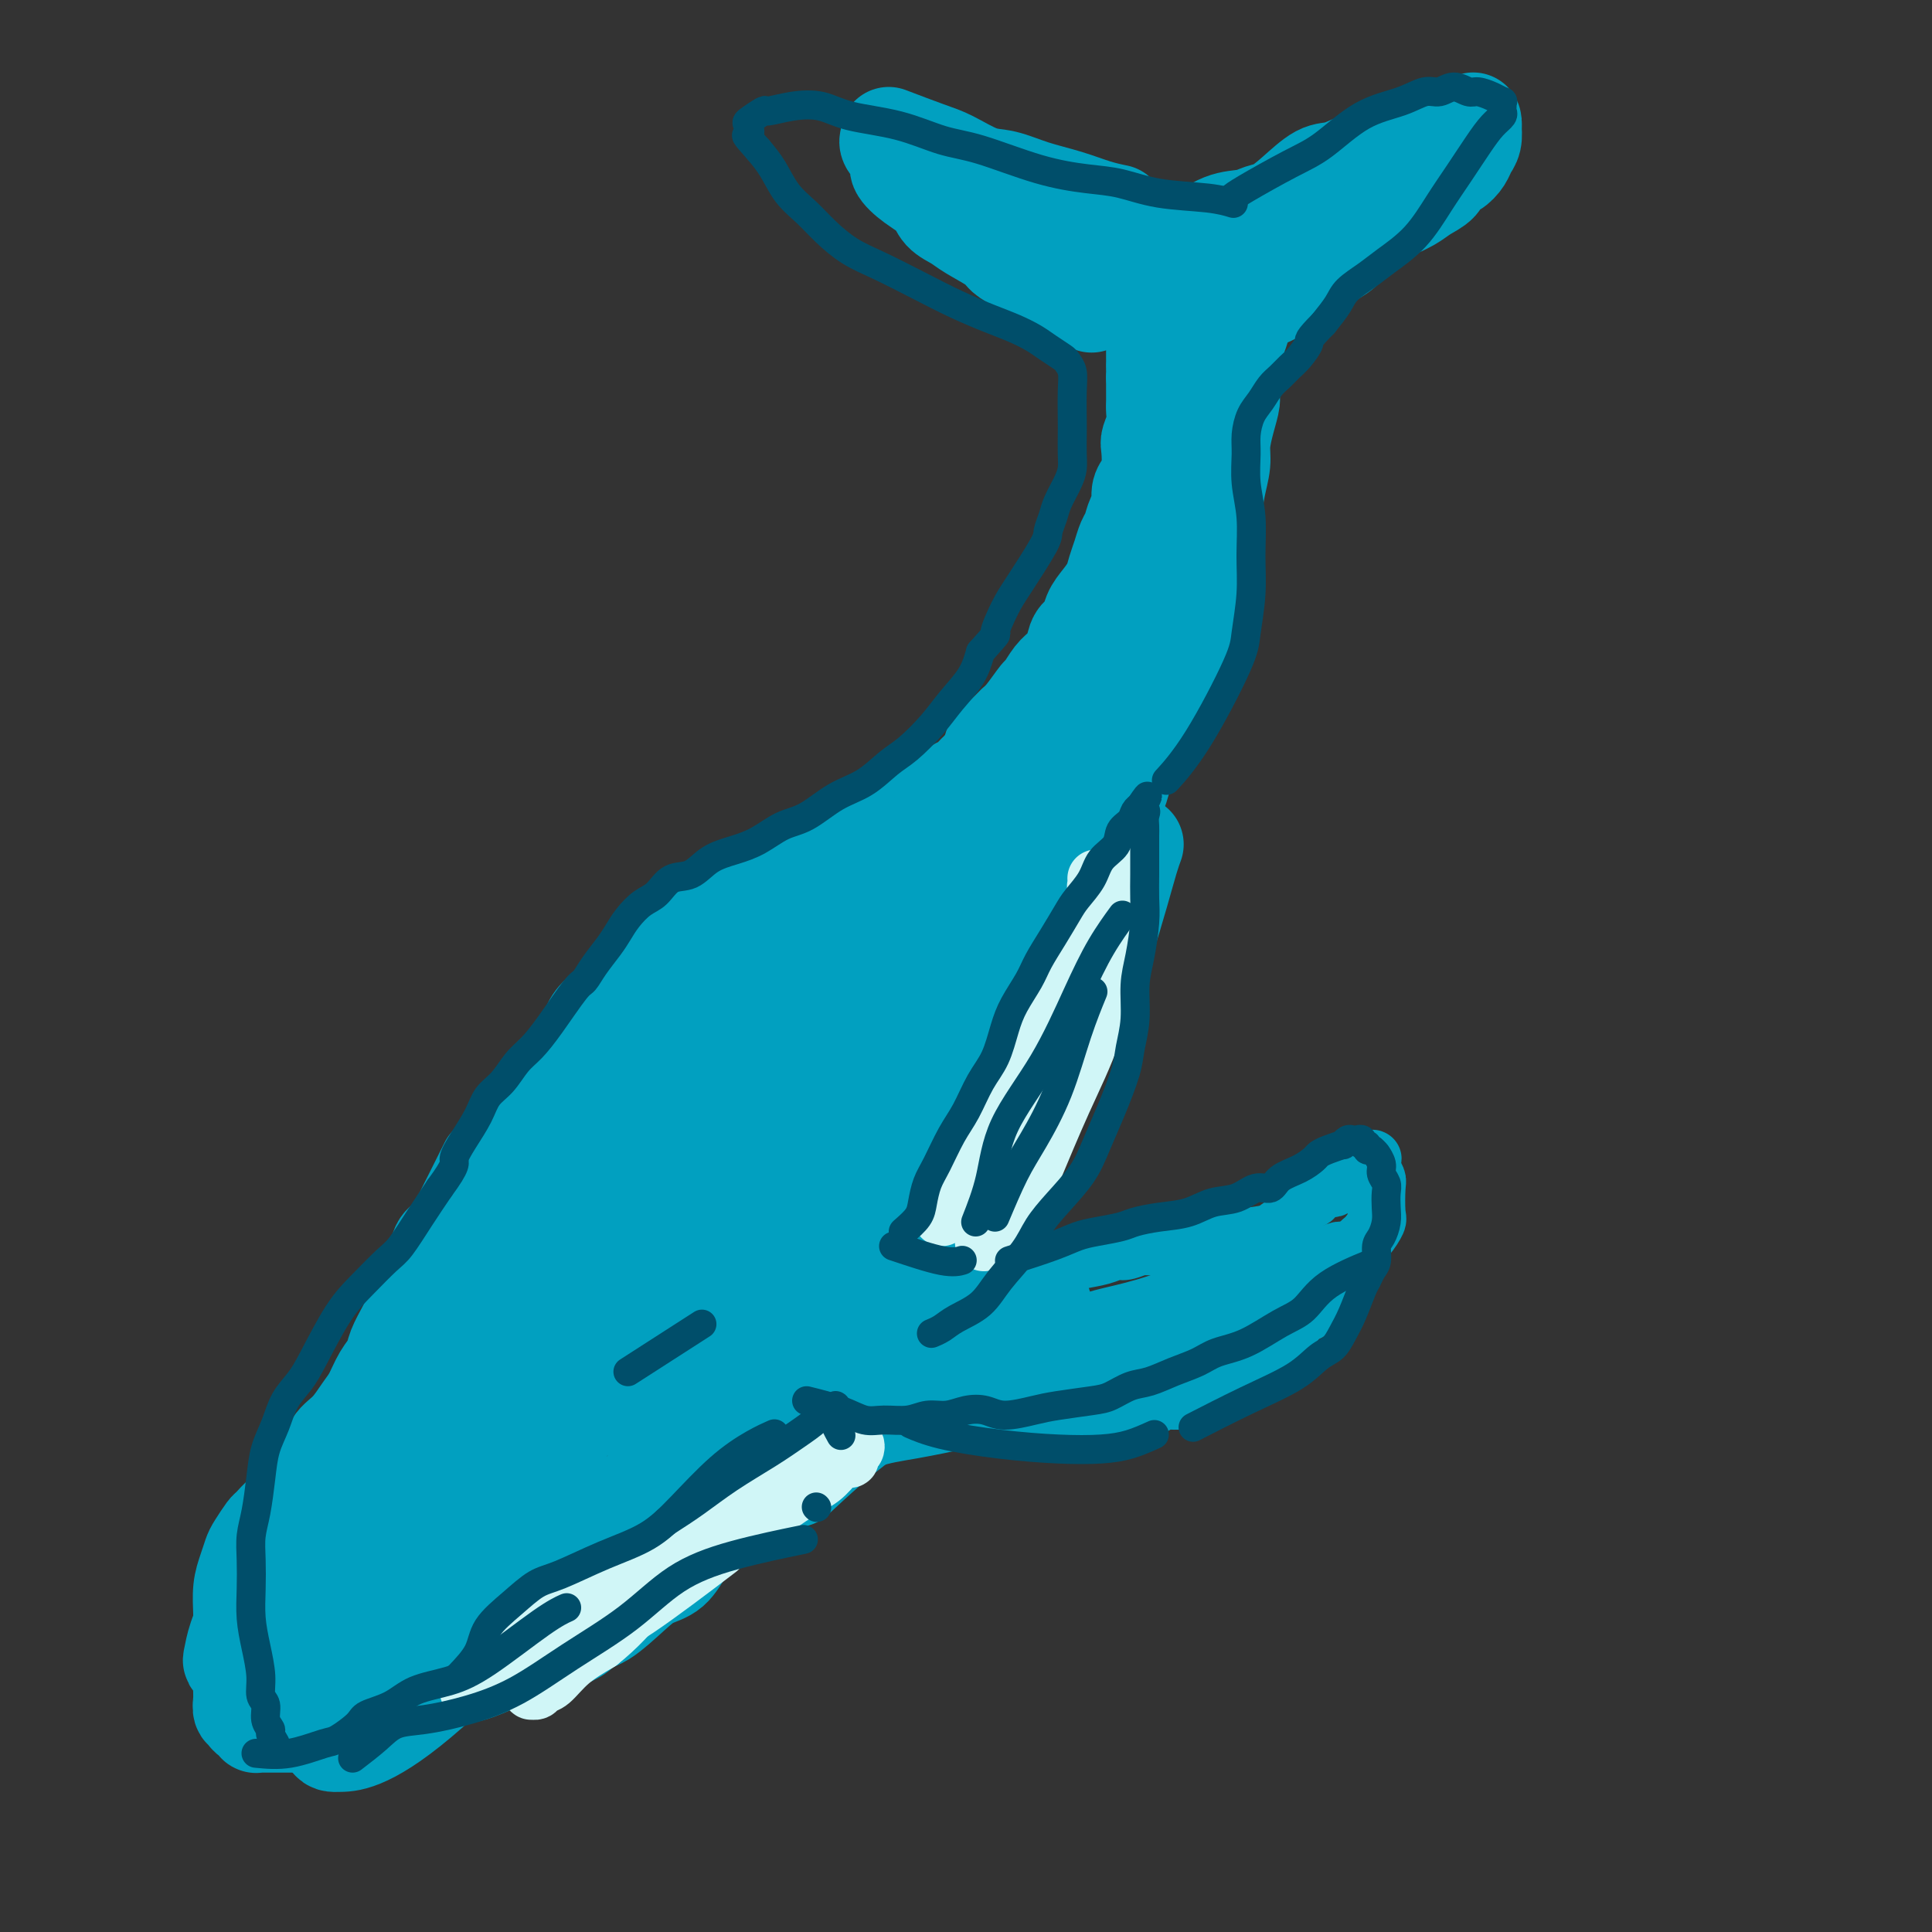 <svg viewBox='0 0 400 400' version='1.1' xmlns='http://www.w3.org/2000/svg' xmlns:xlink='http://www.w3.org/1999/xlink'><rect x="0" y="0" width="400" height="400" fill="#333333" stroke="none"/><g fill='none' stroke='#01A0C0' stroke-width='20' stroke-linecap='round' stroke-linejoin='round'><path d='M98,260c0.729,-0.924 1.459,-1.847 2,-3c0.541,-1.153 0.894,-2.535 1,-4c0.106,-1.465 -0.035,-3.014 0,-4c0.035,-0.986 0.246,-1.409 1,-3c0.754,-1.591 2.051,-4.350 3,-6c0.949,-1.650 1.550,-2.189 2,-3c0.450,-0.811 0.749,-1.893 1,-3c0.251,-1.107 0.456,-2.240 1,-3c0.544,-0.760 1.429,-1.147 2,-2c0.571,-0.853 0.829,-2.171 1,-3c0.171,-0.829 0.255,-1.169 1,-2c0.745,-0.831 2.152,-2.152 3,-3c0.848,-0.848 1.136,-1.223 2,-2c0.864,-0.777 2.303,-1.955 3,-3c0.697,-1.045 0.651,-1.957 1,-3c0.349,-1.043 1.093,-2.219 2,-3c0.907,-0.781 1.976,-1.168 3,-2c1.024,-0.832 2.004,-2.110 3,-3c0.996,-0.890 2.010,-1.393 3,-2c0.990,-0.607 1.956,-1.317 3,-2c1.044,-0.683 2.166,-1.338 3,-2c0.834,-0.662 1.381,-1.332 2,-2c0.619,-0.668 1.309,-1.334 2,-2'/><path d='M143,195c3.297,-2.455 2.038,-1.092 2,-1c-0.038,0.092 1.143,-1.087 2,-2c0.857,-0.913 1.389,-1.559 2,-2c0.611,-0.441 1.302,-0.678 2,-1c0.698,-0.322 1.404,-0.730 2,-1c0.596,-0.270 1.084,-0.401 2,-1c0.916,-0.599 2.262,-1.666 3,-2c0.738,-0.334 0.870,0.066 1,0c0.130,-0.066 0.257,-0.599 1,-1c0.743,-0.401 2.100,-0.669 3,-1c0.900,-0.331 1.343,-0.724 2,-1c0.657,-0.276 1.527,-0.436 2,-1c0.473,-0.564 0.549,-1.531 1,-2c0.451,-0.469 1.275,-0.440 2,-1c0.725,-0.560 1.349,-1.708 2,-2c0.651,-0.292 1.329,0.273 2,0c0.671,-0.273 1.333,-1.383 2,-2c0.667,-0.617 1.337,-0.739 2,-1c0.663,-0.261 1.317,-0.660 2,-1c0.683,-0.340 1.394,-0.619 2,-1c0.606,-0.381 1.107,-0.862 2,-1c0.893,-0.138 2.179,0.066 3,0c0.821,-0.066 1.178,-0.403 2,-1c0.822,-0.597 2.108,-1.456 3,-2c0.892,-0.544 1.390,-0.775 2,-1c0.610,-0.225 1.332,-0.444 2,-1c0.668,-0.556 1.281,-1.447 2,-2c0.719,-0.553 1.543,-0.767 2,-1c0.457,-0.233 0.546,-0.486 1,-1c0.454,-0.514 1.273,-1.290 2,-2c0.727,-0.710 1.364,-1.355 2,-2'/><path d='M205,157c9.724,-6.178 3.033,-2.623 1,-2c-2.033,0.623 0.592,-1.687 2,-3c1.408,-1.313 1.599,-1.630 2,-2c0.401,-0.370 1.013,-0.794 2,-2c0.987,-1.206 2.348,-3.193 3,-4c0.652,-0.807 0.593,-0.433 1,-1c0.407,-0.567 1.279,-2.076 2,-3c0.721,-0.924 1.292,-1.262 2,-2c0.708,-0.738 1.555,-1.877 2,-3c0.445,-1.123 0.490,-2.229 1,-3c0.510,-0.771 1.484,-1.207 2,-2c0.516,-0.793 0.572,-1.944 1,-3c0.428,-1.056 1.228,-2.016 2,-3c0.772,-0.984 1.516,-1.992 2,-3c0.484,-1.008 0.707,-2.017 1,-3c0.293,-0.983 0.657,-1.939 1,-3c0.343,-1.061 0.666,-2.228 1,-3c0.334,-0.772 0.681,-1.151 1,-2c0.319,-0.849 0.611,-2.169 1,-3c0.389,-0.831 0.875,-1.175 1,-2c0.125,-0.825 -0.111,-2.131 0,-3c0.111,-0.869 0.569,-1.299 1,-2c0.431,-0.701 0.833,-1.672 1,-3c0.167,-1.328 0.097,-3.013 0,-4c-0.097,-0.987 -0.222,-1.277 0,-2c0.222,-0.723 0.792,-1.881 1,-3c0.208,-1.119 0.056,-2.200 0,-3c-0.056,-0.800 -0.015,-1.317 0,-2c0.015,-0.683 0.004,-1.530 0,-2c-0.004,-0.470 -0.001,-0.563 0,-1c0.001,-0.437 0.001,-1.219 0,-2'/><path d='M239,78c0.155,-3.340 0.042,-2.190 0,-2c-0.042,0.190 -0.011,-0.579 0,-1c0.011,-0.421 0.004,-0.494 0,-1c-0.004,-0.506 -0.005,-1.445 0,-2c0.005,-0.555 0.015,-0.726 0,-1c-0.015,-0.274 -0.057,-0.651 0,-1c0.057,-0.349 0.211,-0.671 0,-1c-0.211,-0.329 -0.788,-0.665 -1,-1c-0.212,-0.335 -0.061,-0.668 0,-1c0.061,-0.332 0.031,-0.662 0,-1c-0.031,-0.338 -0.065,-0.683 0,-1c0.065,-0.317 0.227,-0.607 0,-1c-0.227,-0.393 -0.845,-0.890 -1,-1c-0.155,-0.110 0.151,0.167 0,0c-0.151,-0.167 -0.759,-0.777 -1,-1c-0.241,-0.223 -0.116,-0.060 0,0c0.116,0.060 0.224,0.016 0,0c-0.224,-0.016 -0.778,-0.005 -1,0c-0.222,0.005 -0.111,0.002 0,0'/><path d='M226,63c-2.604,-1.119 -5.209,-2.238 -7,-3c-1.791,-0.762 -2.770,-1.166 -4,-2c-1.230,-0.834 -2.713,-2.096 -4,-3c-1.287,-0.904 -2.379,-1.449 -3,-2c-0.621,-0.551 -0.769,-1.109 -2,-2c-1.231,-0.891 -3.543,-2.114 -5,-3c-1.457,-0.886 -2.059,-1.435 -3,-2c-0.941,-0.565 -2.222,-1.147 -3,-2c-0.778,-0.853 -1.053,-1.976 -2,-3c-0.947,-1.024 -2.565,-1.949 -4,-3c-1.435,-1.051 -2.686,-2.229 -3,-3c-0.314,-0.771 0.308,-1.135 0,-2c-0.308,-0.865 -1.546,-2.232 -2,-3c-0.454,-0.768 -0.122,-0.938 0,-1c0.122,-0.062 0.035,-0.018 0,0c-0.035,0.018 -0.017,0.009 0,0'/><path d='M184,28c2.966,1.128 5.932,2.256 8,3c2.068,0.744 3.237,1.105 5,2c1.763,0.895 4.119,2.323 6,3c1.881,0.677 3.286,0.602 5,1c1.714,0.398 3.738,1.270 6,2c2.262,0.730 4.761,1.319 7,2c2.239,0.681 4.218,1.452 6,2c1.782,0.548 3.366,0.871 4,1c0.634,0.129 0.317,0.065 0,0'/><path d='M233,53c0.309,-0.204 0.617,-0.408 3,-1c2.383,-0.592 6.840,-1.574 9,-2c2.160,-0.426 2.023,-0.298 3,-1c0.977,-0.702 3.067,-2.234 5,-3c1.933,-0.766 3.707,-0.766 5,-1c1.293,-0.234 2.105,-0.702 3,-1c0.895,-0.298 1.874,-0.427 3,-1c1.126,-0.573 2.401,-1.591 4,-3c1.599,-1.409 3.524,-3.209 5,-4c1.476,-0.791 2.505,-0.574 4,-1c1.495,-0.426 3.457,-1.494 5,-2c1.543,-0.506 2.667,-0.450 4,-1c1.333,-0.550 2.876,-1.706 4,-2c1.124,-0.294 1.831,0.275 3,0c1.169,-0.275 2.800,-1.393 4,-2c1.200,-0.607 1.968,-0.702 3,-1c1.032,-0.298 2.329,-0.798 3,-1c0.671,-0.202 0.716,-0.106 1,0c0.284,0.106 0.807,0.221 1,0c0.193,-0.221 0.055,-0.777 0,-1c-0.055,-0.223 -0.028,-0.111 0,0'/><path d='M305,26c0.095,1.087 0.190,2.174 0,3c-0.190,0.826 -0.665,1.390 -1,2c-0.335,0.610 -0.530,1.266 -1,2c-0.470,0.734 -1.216,1.548 -2,2c-0.784,0.452 -1.606,0.544 -2,1c-0.394,0.456 -0.358,1.276 -1,2c-0.642,0.724 -1.960,1.351 -3,2c-1.040,0.649 -1.801,1.318 -3,2c-1.199,0.682 -2.838,1.375 -4,2c-1.162,0.625 -1.849,1.181 -3,2c-1.151,0.819 -2.765,1.899 -4,3c-1.235,1.101 -2.091,2.221 -3,3c-0.909,0.779 -1.870,1.217 -3,2c-1.130,0.783 -2.429,1.912 -4,3c-1.571,1.088 -3.413,2.134 -5,3c-1.587,0.866 -2.920,1.552 -4,2c-1.080,0.448 -1.906,0.659 -3,1c-1.094,0.341 -2.455,0.812 -3,1c-0.545,0.188 -0.272,0.094 0,0'/><path d='M257,57c-0.002,0.577 -0.004,1.155 0,2c0.004,0.845 0.015,1.959 0,3c-0.015,1.041 -0.055,2.010 0,3c0.055,0.990 0.207,2.002 0,3c-0.207,0.998 -0.773,1.981 -1,3c-0.227,1.019 -0.116,2.074 0,3c0.116,0.926 0.237,1.724 0,3c-0.237,1.276 -0.833,3.029 -1,4c-0.167,0.971 0.096,1.161 0,2c-0.096,0.839 -0.550,2.328 -1,4c-0.450,1.672 -0.897,3.528 -1,5c-0.103,1.472 0.138,2.559 0,4c-0.138,1.441 -0.656,3.235 -1,5c-0.344,1.765 -0.513,3.501 -1,6c-0.487,2.499 -1.290,5.760 -2,9c-0.710,3.240 -1.325,6.459 -2,9c-0.675,2.541 -1.410,4.405 -2,6c-0.590,1.595 -1.034,2.922 -2,5c-0.966,2.078 -2.452,4.905 -3,7c-0.548,2.095 -0.156,3.456 0,4c0.156,0.544 0.078,0.272 0,0'/><path d='M101,241c-1.180,2.360 -2.360,4.719 -3,6c-0.640,1.281 -0.739,1.482 -1,2c-0.261,0.518 -0.685,1.351 -1,2c-0.315,0.649 -0.521,1.114 -1,2c-0.479,0.886 -1.231,2.193 -2,3c-0.769,0.807 -1.557,1.114 -2,2c-0.443,0.886 -0.542,2.351 -1,4c-0.458,1.649 -1.274,3.481 -2,5c-0.726,1.519 -1.363,2.727 -2,4c-0.637,1.273 -1.273,2.613 -2,4c-0.727,1.387 -1.545,2.821 -2,4c-0.455,1.179 -0.547,2.105 -1,3c-0.453,0.895 -1.267,1.761 -2,3c-0.733,1.239 -1.386,2.851 -2,4c-0.614,1.149 -1.188,1.836 -2,3c-0.812,1.164 -1.860,2.804 -3,4c-1.140,1.196 -2.371,1.947 -3,3c-0.629,1.053 -0.658,2.406 -1,3c-0.342,0.594 -0.999,0.427 -2,1c-1.001,0.573 -2.346,1.885 -3,3c-0.654,1.115 -0.615,2.033 -1,3c-0.385,0.967 -1.192,1.984 -2,3'/><path d='M60,312c-2.970,3.895 -1.895,2.131 -2,2c-0.105,-0.131 -1.390,1.371 -2,2c-0.610,0.629 -0.545,0.386 -1,1c-0.455,0.614 -1.428,2.085 -2,3c-0.572,0.915 -0.742,1.273 -1,2c-0.258,0.727 -0.605,1.821 -1,3c-0.395,1.179 -0.838,2.441 -1,4c-0.162,1.559 -0.043,3.416 0,5c0.043,1.584 0.012,2.896 0,4c-0.012,1.104 -0.003,2.000 0,3c0.003,1.000 0.001,2.103 0,3c-0.001,0.897 0.000,1.587 0,2c-0.000,0.413 -0.001,0.549 0,1c0.001,0.451 0.004,1.216 0,2c-0.004,0.784 -0.016,1.586 0,2c0.016,0.414 0.060,0.439 0,1c-0.060,0.561 -0.222,1.657 0,2c0.222,0.343 0.829,-0.066 1,0c0.171,0.066 -0.095,0.606 0,1c0.095,0.394 0.551,0.641 1,1c0.449,0.359 0.890,0.828 1,1c0.110,0.172 -0.111,0.046 0,0c0.111,-0.046 0.555,-0.012 1,0c0.445,0.012 0.892,0.003 1,0c0.108,-0.003 -0.122,-0.001 0,0c0.122,0.001 0.595,0.000 1,0c0.405,-0.000 0.741,-0.000 1,0c0.259,0.000 0.441,0.000 1,0c0.559,-0.000 1.497,-0.000 2,0c0.503,0.000 0.572,0.000 1,0c0.428,-0.000 1.214,-0.000 2,0'/><path d='M63,357c2.352,0.303 1.731,-0.440 2,-1c0.269,-0.560 1.427,-0.938 2,-1c0.573,-0.062 0.561,0.191 1,0c0.439,-0.191 1.329,-0.824 2,-1c0.671,-0.176 1.121,0.107 2,0c0.879,-0.107 2.186,-0.605 3,-1c0.814,-0.395 1.135,-0.688 2,-1c0.865,-0.312 2.274,-0.643 3,-1c0.726,-0.357 0.767,-0.741 2,-1c1.233,-0.259 3.656,-0.393 6,-1c2.344,-0.607 4.608,-1.689 6,-2c1.392,-0.311 1.913,0.147 5,-1c3.087,-1.147 8.739,-3.899 11,-5c2.261,-1.101 1.130,-0.550 0,0'/><path d='M111,342c1.708,-0.681 3.416,-1.361 5,-2c1.584,-0.639 3.045,-1.235 4,-2c0.955,-0.765 1.403,-1.698 2,-2c0.597,-0.302 1.342,0.026 3,-1c1.658,-1.026 4.229,-3.405 6,-5c1.771,-1.595 2.740,-2.406 4,-3c1.260,-0.594 2.809,-0.970 4,-2c1.191,-1.030 2.023,-2.713 3,-4c0.977,-1.287 2.100,-2.180 3,-3c0.900,-0.820 1.576,-1.569 3,-3c1.424,-1.431 3.595,-3.545 5,-5c1.405,-1.455 2.043,-2.253 3,-3c0.957,-0.747 2.234,-1.445 3,-2c0.766,-0.555 1.020,-0.969 2,-2c0.980,-1.031 2.686,-2.680 4,-4c1.314,-1.320 2.236,-2.311 3,-3c0.764,-0.689 1.370,-1.077 2,-2c0.630,-0.923 1.285,-2.382 2,-3c0.715,-0.618 1.490,-0.395 2,-1c0.510,-0.605 0.756,-2.039 1,-3c0.244,-0.961 0.488,-1.449 1,-2c0.512,-0.551 1.292,-1.165 2,-2c0.708,-0.835 1.343,-1.889 2,-3c0.657,-1.111 1.334,-2.278 2,-3c0.666,-0.722 1.319,-1.000 2,-2c0.681,-1.000 1.389,-2.722 2,-4c0.611,-1.278 1.126,-2.113 2,-3c0.874,-0.887 2.107,-1.825 3,-3c0.893,-1.175 1.447,-2.588 2,-4'/><path d='M193,261c3.916,-5.655 2.208,-3.293 2,-3c-0.208,0.293 1.086,-1.485 2,-3c0.914,-1.515 1.448,-2.768 2,-4c0.552,-1.232 1.124,-2.444 2,-4c0.876,-1.556 2.058,-3.457 3,-5c0.942,-1.543 1.645,-2.727 2,-4c0.355,-1.273 0.363,-2.635 1,-4c0.637,-1.365 1.902,-2.735 3,-4c1.098,-1.265 2.027,-2.427 3,-4c0.973,-1.573 1.990,-3.557 3,-5c1.010,-1.443 2.013,-2.345 3,-4c0.987,-1.655 1.959,-4.065 3,-6c1.041,-1.935 2.152,-3.396 3,-5c0.848,-1.604 1.432,-3.351 2,-5c0.568,-1.649 1.119,-3.199 2,-6c0.881,-2.801 2.092,-6.854 3,-10c0.908,-3.146 1.514,-5.385 2,-7c0.486,-1.615 0.853,-2.604 1,-3c0.147,-0.396 0.073,-0.198 0,0'/><path d='M234,150c-0.375,2.981 -0.751,5.962 -1,8c-0.249,2.038 -0.372,3.132 -1,5c-0.628,1.868 -1.762,4.509 -3,7c-1.238,2.491 -2.581,4.832 -4,7c-1.419,2.168 -2.914,4.163 -5,7c-2.086,2.837 -4.761,6.516 -7,10c-2.239,3.484 -4.041,6.774 -6,11c-1.959,4.226 -4.076,9.389 -7,15c-2.924,5.611 -6.656,11.669 -10,18c-3.344,6.331 -6.299,12.934 -9,19c-2.701,6.066 -5.146,11.594 -8,17c-2.854,5.406 -6.116,10.690 -10,16c-3.884,5.310 -8.389,10.645 -12,15c-3.611,4.355 -6.329,7.729 -9,11c-2.671,3.271 -5.294,6.439 -8,9c-2.706,2.561 -5.494,4.516 -7,6c-1.506,1.484 -1.730,2.499 -2,3c-0.270,0.501 -0.588,0.489 -1,1c-0.412,0.511 -0.919,1.544 0,0c0.919,-1.544 3.265,-5.667 6,-11c2.735,-5.333 5.860,-11.876 10,-20c4.140,-8.124 9.297,-17.830 14,-27c4.703,-9.170 8.952,-17.806 14,-26c5.048,-8.194 10.894,-15.946 16,-23c5.106,-7.054 9.473,-13.409 13,-20c3.527,-6.591 6.213,-13.416 9,-19c2.787,-5.584 5.673,-9.926 8,-14c2.327,-4.074 4.093,-7.878 5,-10c0.907,-2.122 0.953,-2.561 1,-3'/><path d='M220,162c14.900,-27.119 4.648,-8.917 1,-2c-3.648,6.917 -0.694,2.548 0,1c0.694,-1.548 -0.874,-0.275 -3,2c-2.126,2.275 -4.810,5.554 -8,10c-3.190,4.446 -6.887,10.060 -11,16c-4.113,5.940 -8.641,12.206 -14,19c-5.359,6.794 -11.550,14.115 -18,22c-6.450,7.885 -13.159,16.332 -19,24c-5.841,7.668 -10.812,14.556 -16,21c-5.188,6.444 -10.591,12.442 -15,17c-4.409,4.558 -7.824,7.674 -10,10c-2.176,2.326 -3.114,3.863 -4,5c-0.886,1.137 -1.719,1.876 -2,2c-0.281,0.124 -0.008,-0.367 2,-3c2.008,-2.633 5.751,-7.407 11,-14c5.249,-6.593 12.003,-15.003 19,-24c6.997,-8.997 14.235,-18.581 22,-29c7.765,-10.419 16.056,-21.675 23,-31c6.944,-9.325 12.540,-16.721 17,-23c4.460,-6.279 7.785,-11.443 10,-15c2.215,-3.557 3.319,-5.509 4,-7c0.681,-1.491 0.938,-2.520 1,-3c0.062,-0.480 -0.073,-0.409 -2,1c-1.927,1.409 -5.648,4.156 -11,8c-5.352,3.844 -12.337,8.784 -19,15c-6.663,6.216 -13.004,13.708 -19,21c-5.996,7.292 -11.645,14.385 -18,22c-6.355,7.615 -13.415,15.752 -19,23c-5.585,7.248 -9.696,13.605 -13,19c-3.304,5.395 -5.801,9.827 -8,13c-2.199,3.173 -4.099,5.086 -6,7'/><path d='M95,289c-10.137,13.514 -3.480,5.300 -1,2c2.480,-3.300 0.783,-1.686 1,-1c0.217,0.686 2.346,0.444 9,-6c6.654,-6.444 17.832,-19.089 23,-25c5.168,-5.911 4.327,-5.089 7,-9c2.673,-3.911 8.860,-12.554 13,-18c4.140,-5.446 6.235,-7.694 8,-10c1.765,-2.306 3.202,-4.671 4,-6c0.798,-1.329 0.958,-1.621 1,-2c0.042,-0.379 -0.034,-0.846 -1,-1c-0.966,-0.154 -2.822,0.003 -6,1c-3.178,0.997 -7.679,2.834 -13,6c-5.321,3.166 -11.462,7.662 -17,13c-5.538,5.338 -10.474,11.517 -15,18c-4.526,6.483 -8.641,13.271 -13,20c-4.359,6.729 -8.960,13.400 -12,19c-3.040,5.600 -4.517,10.129 -6,14c-1.483,3.871 -2.972,7.083 -4,9c-1.028,1.917 -1.594,2.540 -2,3c-0.406,0.460 -0.650,0.757 0,1c0.650,0.243 2.194,0.430 5,-2c2.806,-2.430 6.874,-7.478 11,-12c4.126,-4.522 8.309,-8.519 12,-12c3.691,-3.481 6.888,-6.447 9,-9c2.112,-2.553 3.137,-4.692 4,-6c0.863,-1.308 1.562,-1.783 2,-2c0.438,-0.217 0.615,-0.174 -1,1c-1.615,1.174 -5.020,3.480 -9,6c-3.980,2.520 -8.533,5.255 -13,9c-4.467,3.745 -8.848,8.498 -13,13c-4.152,4.502 -8.076,8.751 -12,13'/><path d='M66,316c-5.647,6.231 -7.265,8.807 -9,11c-1.735,2.193 -3.586,4.001 -5,6c-1.414,1.999 -2.392,4.189 -3,6c-0.608,1.811 -0.846,3.244 -1,4c-0.154,0.756 -0.223,0.835 0,1c0.223,0.165 0.737,0.415 1,1c0.263,0.585 0.274,1.506 1,2c0.726,0.494 2.165,0.561 3,1c0.835,0.439 1.065,1.252 2,2c0.935,0.748 2.575,1.433 4,2c1.425,0.567 2.637,1.015 4,1c1.363,-0.015 2.878,-0.494 5,-1c2.122,-0.506 4.850,-1.038 8,-2c3.150,-0.962 6.724,-2.353 11,-5c4.276,-2.647 9.256,-6.551 13,-10c3.744,-3.449 6.251,-6.442 9,-9c2.749,-2.558 5.739,-4.680 9,-7c3.261,-2.320 6.793,-4.837 10,-7c3.207,-2.163 6.090,-3.972 8,-6c1.910,-2.028 2.848,-4.274 4,-6c1.152,-1.726 2.519,-2.933 3,-4c0.481,-1.067 0.077,-1.993 0,-3c-0.077,-1.007 0.173,-2.096 0,-3c-0.173,-0.904 -0.770,-1.622 -1,-2c-0.230,-0.378 -0.094,-0.414 -3,0c-2.906,0.414 -8.856,1.279 -14,3c-5.144,1.721 -9.483,4.298 -14,8c-4.517,3.702 -9.211,8.528 -14,13c-4.789,4.472 -9.674,8.589 -13,13c-3.326,4.411 -5.093,9.118 -7,13c-1.907,3.882 -3.953,6.941 -6,10'/><path d='M71,348c-2.671,4.856 -2.848,5.496 -3,7c-0.152,1.504 -0.278,3.871 0,5c0.278,1.129 0.962,1.020 2,1c1.038,-0.020 2.431,0.051 5,-1c2.569,-1.051 6.316,-3.222 12,-8c5.684,-4.778 13.306,-12.162 17,-16c3.694,-3.838 3.461,-4.131 5,-6c1.539,-1.869 4.851,-5.313 7,-8c2.149,-2.687 3.134,-4.615 4,-6c0.866,-1.385 1.611,-2.227 2,-3c0.389,-0.773 0.420,-1.476 0,-2c-0.420,-0.524 -1.292,-0.869 -3,-1c-1.708,-0.131 -4.252,-0.047 -9,1c-4.748,1.047 -11.699,3.056 -17,5c-5.301,1.944 -8.951,3.824 -13,6c-4.049,2.176 -8.495,4.650 -12,7c-3.505,2.350 -6.068,4.577 -8,6c-1.932,1.423 -3.234,2.042 -4,3c-0.766,0.958 -0.998,2.256 -1,3c-0.002,0.744 0.225,0.933 0,1c-0.225,0.067 -0.901,0.011 0,0c0.901,-0.011 3.378,0.024 7,-1c3.622,-1.024 8.389,-3.108 13,-5c4.611,-1.892 9.068,-3.592 14,-6c4.932,-2.408 10.341,-5.523 14,-8c3.659,-2.477 5.569,-4.314 7,-6c1.431,-1.686 2.383,-3.220 3,-4c0.617,-0.780 0.897,-0.807 1,-1c0.103,-0.193 0.028,-0.552 -2,0c-2.028,0.552 -6.008,2.015 -10,4c-3.992,1.985 -7.996,4.493 -12,7'/><path d='M90,322c-5.298,2.940 -7.042,5.292 -9,8c-1.958,2.708 -4.131,5.774 -5,7c-0.869,1.226 -0.435,0.613 0,0'/><path d='M156,294c1.133,-1.233 2.266,-2.466 4,-3c1.734,-0.534 4.069,-0.370 6,-1c1.931,-0.630 3.460,-2.054 5,-3c1.540,-0.946 3.093,-1.414 5,-2c1.907,-0.586 4.167,-1.292 7,-2c2.833,-0.708 6.237,-1.419 9,-2c2.763,-0.581 4.884,-1.031 7,-2c2.116,-0.969 4.227,-2.456 7,-4c2.773,-1.544 6.208,-3.147 8,-4c1.792,-0.853 1.941,-0.958 2,-1c0.059,-0.042 0.030,-0.021 0,0'/><path d='M213,273c-1.659,1.779 -3.319,3.557 -5,5c-1.681,1.443 -3.384,2.550 -6,4c-2.616,1.450 -6.144,3.244 -10,5c-3.856,1.756 -8.038,3.473 -13,7c-4.962,3.527 -10.703,8.865 -13,11c-2.297,2.135 -1.148,1.068 0,0'/></g>
<g fill='none' stroke='#01A0C0' stroke-width='12' stroke-linecap='round' stroke-linejoin='round'><path d='M167,276c1.212,-0.651 2.423,-1.302 4,-2c1.577,-0.698 3.518,-1.442 5,-2c1.482,-0.558 2.503,-0.930 4,-1c1.497,-0.070 3.470,0.163 5,0c1.530,-0.163 2.618,-0.722 3,-1c0.382,-0.278 0.060,-0.275 2,-1c1.940,-0.725 6.143,-2.179 8,-3c1.857,-0.821 1.366,-1.007 2,-1c0.634,0.007 2.391,0.209 4,0c1.609,-0.209 3.069,-0.830 4,-1c0.931,-0.170 1.334,0.109 2,0c0.666,-0.109 1.596,-0.608 3,-1c1.404,-0.392 3.281,-0.678 5,-1c1.719,-0.322 3.280,-0.678 5,-1c1.720,-0.322 3.598,-0.608 5,-1c1.402,-0.392 2.329,-0.890 3,-1c0.671,-0.110 1.088,0.167 2,0c0.912,-0.167 2.321,-0.777 3,-1c0.679,-0.223 0.629,-0.060 1,0c0.371,0.060 1.164,0.017 2,0c0.836,-0.017 1.716,-0.007 3,0c1.284,0.007 2.971,0.012 4,0c1.029,-0.012 1.399,-0.042 2,0c0.601,0.042 1.435,0.155 2,0c0.565,-0.155 0.863,-0.578 2,-1c1.137,-0.422 3.114,-0.844 4,-1c0.886,-0.156 0.682,-0.044 1,0c0.318,0.044 1.159,0.022 2,0'/><path d='M259,256c9.607,-1.548 3.125,-0.417 1,0c-2.125,0.417 0.107,0.119 1,0c0.893,-0.119 0.446,-0.060 0,0'/><path d='M263,256c0.551,-0.706 1.101,-1.413 2,-2c0.899,-0.587 2.146,-1.056 3,-2c0.854,-0.944 1.314,-2.364 2,-3c0.686,-0.636 1.598,-0.488 2,-1c0.402,-0.512 0.293,-1.682 1,-2c0.707,-0.318 2.231,0.217 3,0c0.769,-0.217 0.784,-1.186 1,-2c0.216,-0.814 0.634,-1.472 1,-2c0.366,-0.528 0.680,-0.926 1,-1c0.320,-0.074 0.646,0.175 1,0c0.354,-0.175 0.736,-0.776 1,-1c0.264,-0.224 0.409,-0.072 1,0c0.591,0.072 1.626,0.065 2,0c0.374,-0.065 0.086,-0.186 0,0c-0.086,0.186 0.029,0.680 0,1c-0.029,0.320 -0.202,0.465 0,1c0.202,0.535 0.781,1.460 1,2c0.219,0.540 0.080,0.696 0,2c-0.080,1.304 -0.101,3.757 0,5c0.101,1.243 0.325,1.277 0,2c-0.325,0.723 -1.200,2.134 -2,3c-0.800,0.866 -1.527,1.187 -2,2c-0.473,0.813 -0.693,2.119 -1,3c-0.307,0.881 -0.701,1.338 -1,2c-0.299,0.662 -0.503,1.528 -1,2c-0.497,0.472 -1.288,0.550 -2,1c-0.712,0.450 -1.346,1.271 -2,2c-0.654,0.729 -1.327,1.364 -2,2'/><path d='M272,270c-2.077,3.026 -0.769,1.089 -1,1c-0.231,-0.089 -2.000,1.668 -3,3c-1.000,1.332 -1.231,2.240 -2,3c-0.769,0.760 -2.077,1.374 -3,2c-0.923,0.626 -1.461,1.266 -2,2c-0.539,0.734 -1.078,1.562 -2,2c-0.922,0.438 -2.228,0.485 -3,1c-0.772,0.515 -1.012,1.496 -2,2c-0.988,0.504 -2.725,0.530 -4,1c-1.275,0.470 -2.088,1.384 -3,2c-0.912,0.616 -1.924,0.936 -3,1c-1.076,0.064 -2.217,-0.126 -3,0c-0.783,0.126 -1.210,0.570 -2,1c-0.790,0.430 -1.945,0.847 -3,1c-1.055,0.153 -2.011,0.041 -3,0c-0.989,-0.041 -2.010,-0.011 -3,0c-0.990,0.011 -1.949,0.003 -3,0c-1.051,-0.003 -2.194,-0.001 -3,0c-0.806,0.001 -1.275,-0.001 -2,0c-0.725,0.001 -1.706,0.003 -3,0c-1.294,-0.003 -2.900,-0.013 -4,0c-1.100,0.013 -1.695,0.048 -3,0c-1.305,-0.048 -3.322,-0.181 -5,0c-1.678,0.181 -3.019,0.674 -4,1c-0.981,0.326 -1.602,0.483 -4,1c-2.398,0.517 -6.574,1.393 -10,2c-3.426,0.607 -6.104,0.946 -9,2c-2.896,1.054 -6.010,2.822 -9,4c-2.990,1.178 -5.854,1.765 -7,2c-1.146,0.235 -0.573,0.117 0,0'/><path d='M183,286c0.764,-0.288 1.529,-0.577 3,-1c1.471,-0.423 3.649,-0.981 6,-1c2.351,-0.019 4.873,0.502 7,0c2.127,-0.502 3.857,-2.026 7,-3c3.143,-0.974 7.699,-1.399 11,-2c3.301,-0.601 5.347,-1.378 8,-2c2.653,-0.622 5.913,-1.087 9,-2c3.087,-0.913 6.000,-2.272 9,-3c3.000,-0.728 6.086,-0.826 8,-1c1.914,-0.174 2.657,-0.426 4,-1c1.343,-0.574 3.285,-1.471 5,-2c1.715,-0.529 3.201,-0.690 4,-1c0.799,-0.310 0.910,-0.767 1,-1c0.090,-0.233 0.159,-0.240 0,0c-0.159,0.240 -0.546,0.726 -1,1c-0.454,0.274 -0.975,0.336 -5,1c-4.025,0.664 -11.552,1.931 -17,3c-5.448,1.069 -8.815,1.939 -13,3c-4.185,1.061 -9.188,2.312 -13,4c-3.812,1.688 -6.433,3.811 -8,5c-1.567,1.189 -2.080,1.443 -3,2c-0.920,0.557 -2.248,1.415 -3,2c-0.752,0.585 -0.929,0.896 -1,1c-0.071,0.104 -0.038,0.001 0,0c0.038,-0.001 0.079,0.099 1,0c0.921,-0.099 2.722,-0.397 5,-1c2.278,-0.603 5.033,-1.512 8,-2c2.967,-0.488 6.145,-0.554 9,-1c2.855,-0.446 5.387,-1.270 8,-2c2.613,-0.730 5.306,-1.365 8,-2'/><path d='M240,280c7.273,-1.660 6.454,-2.310 8,-3c1.546,-0.690 5.457,-1.420 8,-2c2.543,-0.580 3.717,-1.009 5,-2c1.283,-0.991 2.676,-2.542 4,-4c1.324,-1.458 2.579,-2.821 4,-4c1.421,-1.179 3.008,-2.172 4,-3c0.992,-0.828 1.388,-1.491 2,-2c0.612,-0.509 1.441,-0.865 2,-1c0.559,-0.135 0.847,-0.048 1,0c0.153,0.048 0.172,0.058 0,0c-0.172,-0.058 -0.535,-0.183 -1,0c-0.465,0.183 -1.032,0.674 -2,1c-0.968,0.326 -2.336,0.486 -4,1c-1.664,0.514 -3.622,1.382 -7,2c-3.378,0.618 -8.175,0.985 -12,2c-3.825,1.015 -6.676,2.677 -10,4c-3.324,1.323 -7.120,2.308 -10,3c-2.880,0.692 -4.845,1.092 -7,2c-2.155,0.908 -4.500,2.324 -6,3c-1.500,0.676 -2.153,0.612 -3,1c-0.847,0.388 -1.887,1.228 -3,2c-1.113,0.772 -2.300,1.477 -3,2c-0.700,0.523 -0.914,0.864 -1,1c-0.086,0.136 -0.043,0.068 0,0'/></g>
<g fill='none' stroke='#D0F6F7' stroke-width='12' stroke-linecap='round' stroke-linejoin='round'><path d='M97,350c1.452,-1.287 2.905,-2.574 4,-3c1.095,-0.426 1.834,0.011 3,-1c1.166,-1.011 2.761,-3.468 4,-5c1.239,-1.532 2.122,-2.140 3,-3c0.878,-0.860 1.749,-1.974 3,-3c1.251,-1.026 2.881,-1.966 4,-3c1.119,-1.034 1.727,-2.164 3,-3c1.273,-0.836 3.212,-1.378 5,-2c1.788,-0.622 3.426,-1.324 5,-2c1.574,-0.676 3.085,-1.325 4,-2c0.915,-0.675 1.234,-1.377 2,-2c0.766,-0.623 1.979,-1.168 3,-2c1.021,-0.832 1.849,-1.952 3,-3c1.151,-1.048 2.625,-2.026 4,-3c1.375,-0.974 2.650,-1.945 4,-3c1.350,-1.055 2.774,-2.195 4,-3c1.226,-0.805 2.254,-1.277 3,-2c0.746,-0.723 1.211,-1.699 2,-2c0.789,-0.301 1.902,0.073 3,0c1.098,-0.073 2.181,-0.594 3,-1c0.819,-0.406 1.374,-0.696 2,-1c0.626,-0.304 1.322,-0.620 2,-1c0.678,-0.380 1.336,-0.823 2,-1c0.664,-0.177 1.332,-0.089 2,0'/><path d='M174,299c2.347,-0.622 1.213,-0.178 1,0c-0.213,0.178 0.493,0.090 1,0c0.507,-0.090 0.813,-0.182 1,0c0.187,0.182 0.255,0.639 0,1c-0.255,0.361 -0.832,0.628 -1,1c-0.168,0.372 0.075,0.850 0,1c-0.075,0.150 -0.466,-0.027 -1,0c-0.534,0.027 -1.210,0.257 -2,1c-0.790,0.743 -1.695,1.997 -3,3c-1.305,1.003 -3.011,1.754 -5,3c-1.989,1.246 -4.260,2.987 -6,4c-1.740,1.013 -2.950,1.299 -6,3c-3.050,1.701 -7.939,4.818 -11,7c-3.061,2.182 -4.294,3.427 -6,5c-1.706,1.573 -3.886,3.472 -6,5c-2.114,1.528 -4.163,2.686 -6,4c-1.837,1.314 -3.462,2.786 -5,4c-1.538,1.214 -2.990,2.170 -4,3c-1.010,0.830 -1.577,1.533 -2,2c-0.423,0.467 -0.703,0.699 -1,1c-0.297,0.301 -0.612,0.670 -1,1c-0.388,0.330 -0.847,0.621 -1,1c-0.153,0.379 0.002,0.847 0,1c-0.002,0.153 -0.162,-0.009 0,0c0.162,0.009 0.646,0.190 1,0c0.354,-0.190 0.580,-0.752 1,-1c0.420,-0.248 1.036,-0.182 2,-1c0.964,-0.818 2.275,-2.519 4,-4c1.725,-1.481 3.862,-2.740 6,-4'/><path d='M124,340c3.804,-2.981 6.816,-6.434 9,-9c2.184,-2.566 3.542,-4.245 5,-6c1.458,-1.755 3.018,-3.585 4,-5c0.982,-1.415 1.387,-2.415 2,-3c0.613,-0.585 1.434,-0.756 2,-1c0.566,-0.244 0.877,-0.562 1,-1c0.123,-0.438 0.058,-0.996 0,-1c-0.058,-0.004 -0.107,0.546 0,1c0.107,0.454 0.371,0.812 0,1c-0.371,0.188 -1.378,0.205 -4,2c-2.622,1.795 -6.860,5.368 -10,8c-3.140,2.632 -5.183,4.323 -6,5c-0.817,0.677 -0.409,0.338 0,0'/><path d='M195,252c1.077,-2.124 2.153,-4.248 3,-6c0.847,-1.752 1.464,-3.132 3,-5c1.536,-1.868 3.991,-4.226 5,-6c1.009,-1.774 0.571,-2.965 1,-4c0.429,-1.035 1.725,-1.913 3,-4c1.275,-2.087 2.528,-5.385 3,-7c0.472,-1.615 0.161,-1.549 1,-3c0.839,-1.451 2.828,-4.418 4,-7c1.172,-2.582 1.529,-4.777 2,-6c0.471,-1.223 1.058,-1.473 2,-3c0.942,-1.527 2.238,-4.330 3,-6c0.762,-1.670 0.989,-2.205 1,-3c0.011,-0.795 -0.193,-1.849 0,-3c0.193,-1.151 0.784,-2.400 1,-3c0.216,-0.600 0.058,-0.550 0,-1c-0.058,-0.450 -0.017,-1.400 0,-2c0.017,-0.600 0.008,-0.851 0,-1c-0.008,-0.149 -0.017,-0.196 0,0c0.017,0.196 0.058,0.633 0,1c-0.058,0.367 -0.215,0.662 0,1c0.215,0.338 0.801,0.718 1,1c0.199,0.282 0.012,0.467 0,1c-0.012,0.533 0.151,1.413 0,3c-0.151,1.587 -0.614,3.882 -1,6c-0.386,2.118 -0.693,4.059 -1,6'/><path d='M226,201c-0.280,4.115 -0.481,5.403 -1,8c-0.519,2.597 -1.356,6.502 -2,9c-0.644,2.498 -1.095,3.589 -3,7c-1.905,3.411 -5.264,9.142 -7,13c-1.736,3.858 -1.849,5.843 -3,8c-1.151,2.157 -3.339,4.485 -4,6c-0.661,1.515 0.207,2.215 0,3c-0.207,0.785 -1.488,1.653 -2,2c-0.512,0.347 -0.256,0.174 0,0'/><path d='M233,179c-0.499,1.437 -0.999,2.873 -1,5c-0.001,2.127 0.495,4.944 0,8c-0.495,3.056 -1.982,6.350 -3,10c-1.018,3.650 -1.565,7.655 -3,12c-1.435,4.345 -3.756,9.031 -6,14c-2.244,4.969 -4.412,10.223 -6,14c-1.588,3.777 -2.597,6.079 -3,7c-0.403,0.921 -0.202,0.460 0,0'/><path d='M124,337c1.711,-0.467 3.422,-0.933 8,-4c4.578,-3.067 12.022,-8.733 15,-11c2.978,-2.267 1.489,-1.133 0,0'/></g>
<g fill='none' stroke='#004E6A' stroke-width='6' stroke-linecap='round' stroke-linejoin='round'><path d='M53,363c2.226,0.217 4.453,0.434 7,0c2.547,-0.434 5.416,-1.519 7,-2c1.584,-0.481 1.884,-0.359 3,-1c1.116,-0.641 3.048,-2.044 4,-3c0.952,-0.956 0.923,-1.465 2,-2c1.077,-0.535 3.260,-1.095 5,-2c1.740,-0.905 3.038,-2.155 5,-3c1.962,-0.845 4.589,-1.284 7,-2c2.411,-0.716 4.605,-1.707 8,-4c3.395,-2.293 7.991,-5.887 11,-8c3.009,-2.113 4.431,-2.747 5,-3c0.569,-0.253 0.284,-0.127 0,0'/><path d='M95,347c1.582,-1.669 3.164,-3.337 4,-5c0.836,-1.663 0.926,-3.319 2,-5c1.074,-1.681 3.132,-3.386 5,-5c1.868,-1.614 3.546,-3.138 5,-4c1.454,-0.862 2.683,-1.062 5,-2c2.317,-0.938 5.722,-2.615 9,-4c3.278,-1.385 6.431,-2.480 9,-4c2.569,-1.520 4.556,-3.465 7,-6c2.444,-2.535 5.346,-5.659 8,-8c2.654,-2.341 5.061,-3.900 7,-5c1.939,-1.100 3.411,-1.743 4,-2c0.589,-0.257 0.294,-0.129 0,0'/><path d='M73,364c1.786,-1.371 3.572,-2.741 5,-4c1.428,-1.259 2.498,-2.406 4,-3c1.502,-0.594 3.438,-0.634 6,-1c2.562,-0.366 5.752,-1.059 9,-2c3.248,-0.941 6.555,-2.131 10,-4c3.445,-1.869 7.027,-4.417 11,-7c3.973,-2.583 8.338,-5.200 12,-8c3.662,-2.800 6.621,-5.781 10,-8c3.379,-2.219 7.179,-3.674 12,-5c4.821,-1.326 10.663,-2.522 13,-3c2.337,-0.478 1.168,-0.239 0,0'/><path d='M138,315c1.945,-1.249 3.890,-2.498 6,-4c2.110,-1.502 4.386,-3.258 7,-5c2.614,-1.742 5.565,-3.471 8,-5c2.435,-1.529 4.355,-2.859 6,-4c1.645,-1.141 3.015,-2.092 4,-3c0.985,-0.908 1.584,-1.771 2,-2c0.416,-0.229 0.648,0.177 1,0c0.352,-0.177 0.825,-0.935 1,-1c0.175,-0.065 0.050,0.564 0,1c-0.050,0.436 -0.027,0.677 0,1c0.027,0.323 0.059,0.726 0,1c-0.059,0.274 -0.208,0.420 0,1c0.208,0.580 0.774,1.594 1,2c0.226,0.406 0.113,0.203 0,0'/><path d='M169,312c0.000,0.000 0.100,0.100 0.1,0.1'/><path d='M167,290c2.480,0.616 4.960,1.233 7,2c2.040,0.767 3.641,1.685 5,2c1.359,0.315 2.477,0.028 4,0c1.523,-0.028 3.450,0.201 5,0c1.550,-0.201 2.723,-0.834 4,-1c1.277,-0.166 2.659,0.135 4,0c1.341,-0.135 2.641,-0.704 4,-1c1.359,-0.296 2.776,-0.317 4,0c1.224,0.317 2.255,0.973 4,1c1.745,0.027 4.203,-0.574 6,-1c1.797,-0.426 2.934,-0.677 5,-1c2.066,-0.323 5.062,-0.720 7,-1c1.938,-0.280 2.819,-0.445 4,-1c1.181,-0.555 2.663,-1.500 4,-2c1.337,-0.500 2.529,-0.555 4,-1c1.471,-0.445 3.222,-1.281 5,-2c1.778,-0.719 3.585,-1.321 5,-2c1.415,-0.679 2.439,-1.437 4,-2c1.561,-0.563 3.660,-0.933 6,-2c2.340,-1.067 4.923,-2.833 7,-4c2.077,-1.167 3.650,-1.735 5,-3c1.350,-1.265 2.479,-3.225 5,-5c2.521,-1.775 6.435,-3.364 8,-4c1.565,-0.636 0.783,-0.318 0,0'/><path d='M209,261c3.323,-1.065 6.645,-2.131 9,-3c2.355,-0.869 3.741,-1.543 5,-2c1.259,-0.457 2.391,-0.699 4,-1c1.609,-0.301 3.696,-0.662 5,-1c1.304,-0.338 1.825,-0.652 3,-1c1.175,-0.348 3.003,-0.728 5,-1c1.997,-0.272 4.163,-0.435 6,-1c1.837,-0.565 3.344,-1.530 5,-2c1.656,-0.470 3.461,-0.443 5,-1c1.539,-0.557 2.811,-1.697 4,-2c1.189,-0.303 2.293,0.231 3,0c0.707,-0.231 1.017,-1.227 2,-2c0.983,-0.773 2.639,-1.321 4,-2c1.361,-0.679 2.427,-1.487 3,-2c0.573,-0.513 0.654,-0.730 1,-1c0.346,-0.270 0.957,-0.594 2,-1c1.043,-0.406 2.518,-0.893 3,-1c0.482,-0.107 -0.030,0.168 0,0c0.030,-0.168 0.600,-0.778 1,-1c0.400,-0.222 0.628,-0.055 1,0c0.372,0.055 0.888,-0.000 1,0c0.112,0.000 -0.181,0.056 0,0c0.181,-0.056 0.836,-0.225 1,0c0.164,0.225 -0.162,0.844 0,1c0.162,0.156 0.813,-0.150 1,0c0.187,0.150 -0.089,0.757 0,1c0.089,0.243 0.545,0.121 1,0'/><path d='M284,238c0.708,0.562 0.978,0.966 1,1c0.022,0.034 -0.204,-0.301 0,0c0.204,0.301 0.839,1.238 1,2c0.161,0.762 -0.152,1.347 0,2c0.152,0.653 0.770,1.372 1,2c0.230,0.628 0.072,1.164 0,2c-0.072,0.836 -0.057,1.971 0,3c0.057,1.029 0.156,1.952 0,3c-0.156,1.048 -0.567,2.221 -1,3c-0.433,0.779 -0.889,1.165 -1,2c-0.111,0.835 0.122,2.120 0,3c-0.122,0.880 -0.599,1.355 -1,2c-0.401,0.645 -0.726,1.461 -1,2c-0.274,0.539 -0.498,0.800 -1,2c-0.502,1.200 -1.280,3.338 -2,5c-0.720,1.662 -1.380,2.848 -2,4c-0.620,1.152 -1.201,2.271 -2,3c-0.799,0.729 -1.816,1.068 -3,2c-1.184,0.932 -2.534,2.456 -5,4c-2.466,1.544 -6.049,3.108 -10,5c-3.951,1.892 -8.272,4.112 -10,5c-1.728,0.888 -0.864,0.444 0,0'/><path d='M239,297c-1.632,0.737 -3.264,1.474 -5,2c-1.736,0.526 -3.576,0.841 -6,1c-2.424,0.159 -5.431,0.161 -9,0c-3.569,-0.161 -7.699,-0.487 -12,-1c-4.301,-0.513 -8.773,-1.215 -12,-2c-3.227,-0.785 -5.208,-1.653 -6,-2c-0.792,-0.347 -0.396,-0.174 0,0'/><path d='M187,255c1.174,-1.028 2.348,-2.056 3,-3c0.652,-0.944 0.782,-1.804 1,-3c0.218,-1.196 0.522,-2.728 1,-4c0.478,-1.272 1.129,-2.284 2,-4c0.871,-1.716 1.963,-4.135 3,-6c1.037,-1.865 2.020,-3.176 3,-5c0.980,-1.824 1.957,-4.161 3,-6c1.043,-1.839 2.151,-3.180 3,-5c0.849,-1.820 1.437,-4.120 2,-6c0.563,-1.880 1.099,-3.340 2,-5c0.901,-1.660 2.165,-3.521 3,-5c0.835,-1.479 1.239,-2.576 2,-4c0.761,-1.424 1.879,-3.175 3,-5c1.121,-1.825 2.244,-3.723 3,-5c0.756,-1.277 1.143,-1.931 2,-3c0.857,-1.069 2.184,-2.551 3,-4c0.816,-1.449 1.121,-2.864 2,-4c0.879,-1.136 2.330,-1.993 3,-3c0.670,-1.007 0.558,-2.165 1,-3c0.442,-0.835 1.439,-1.348 2,-2c0.561,-0.652 0.686,-1.443 1,-2c0.314,-0.557 0.815,-0.881 1,-1c0.185,-0.119 0.053,-0.034 0,0c-0.053,0.034 -0.026,0.017 0,0'/><path d='M236,167c3.188,-4.715 0.658,-0.501 0,1c-0.658,1.501 0.556,0.290 1,0c0.444,-0.290 0.119,0.340 0,1c-0.119,0.660 -0.032,1.351 0,2c0.032,0.649 0.009,1.255 0,2c-0.009,0.745 -0.005,1.629 0,3c0.005,1.371 0.011,3.228 0,5c-0.011,1.772 -0.041,3.459 0,5c0.041,1.541 0.151,2.936 0,5c-0.151,2.064 -0.564,4.796 -1,7c-0.436,2.204 -0.896,3.879 -1,6c-0.104,2.121 0.149,4.688 0,7c-0.149,2.312 -0.698,4.371 -1,6c-0.302,1.629 -0.355,2.830 -1,5c-0.645,2.170 -1.881,5.311 -3,8c-1.119,2.689 -2.121,4.927 -3,7c-0.879,2.073 -1.635,3.982 -3,6c-1.365,2.018 -3.339,4.147 -5,6c-1.661,1.853 -3.008,3.431 -4,5c-0.992,1.569 -1.630,3.131 -3,5c-1.370,1.869 -3.471,4.046 -5,6c-1.529,1.954 -2.487,3.687 -4,5c-1.513,1.313 -3.582,2.208 -5,3c-1.418,0.792 -2.184,1.480 -3,2c-0.816,0.520 -1.681,0.871 -2,1c-0.319,0.129 -0.091,0.037 0,0c0.091,-0.037 0.046,-0.018 0,0'/><path d='M185,258c3.778,1.267 7.556,2.533 10,3c2.444,0.467 3.556,0.133 4,0c0.444,-0.133 0.222,-0.067 0,0'/><path d='M202,253c1.123,-2.857 2.245,-5.714 3,-9c0.755,-3.286 1.142,-7.000 3,-11c1.858,-4.000 5.189,-8.284 8,-13c2.811,-4.716 5.104,-9.862 7,-14c1.896,-4.138 3.395,-7.268 5,-10c1.605,-2.732 3.316,-5.066 4,-6c0.684,-0.934 0.342,-0.467 0,0'/><path d='M206,252c1.363,-3.234 2.726,-6.468 4,-9c1.274,-2.532 2.457,-4.361 4,-7c1.543,-2.639 3.444,-6.089 5,-10c1.556,-3.911 2.765,-8.284 4,-12c1.235,-3.716 2.496,-6.776 3,-8c0.504,-1.224 0.252,-0.612 0,0'/><path d='M57,361c-0.455,-0.771 -0.911,-1.542 -1,-2c-0.089,-0.458 0.187,-0.602 0,-1c-0.187,-0.398 -0.837,-1.049 -1,-2c-0.163,-0.951 0.163,-2.202 0,-3c-0.163,-0.798 -0.814,-1.142 -1,-2c-0.186,-0.858 0.094,-2.231 0,-4c-0.094,-1.769 -0.562,-3.936 -1,-6c-0.438,-2.064 -0.847,-4.027 -1,-6c-0.153,-1.973 -0.052,-3.958 0,-6c0.052,-2.042 0.055,-4.142 0,-6c-0.055,-1.858 -0.166,-3.476 0,-5c0.166,-1.524 0.610,-2.956 1,-5c0.390,-2.044 0.727,-4.700 1,-7c0.273,-2.300 0.483,-4.245 1,-6c0.517,-1.755 1.341,-3.319 2,-5c0.659,-1.681 1.154,-3.480 2,-5c0.846,-1.520 2.043,-2.760 3,-4c0.957,-1.240 1.672,-2.479 3,-5c1.328,-2.521 3.268,-6.326 5,-9c1.732,-2.674 3.257,-4.219 5,-6c1.743,-1.781 3.704,-3.797 5,-5c1.296,-1.203 1.926,-1.593 3,-3c1.074,-1.407 2.593,-3.831 4,-6c1.407,-2.169 2.704,-4.085 4,-6'/><path d='M91,246c3.850,-5.205 2.974,-5.217 3,-6c0.026,-0.783 0.955,-2.338 2,-4c1.045,-1.662 2.208,-3.430 3,-5c0.792,-1.570 1.214,-2.941 2,-4c0.786,-1.059 1.937,-1.808 3,-3c1.063,-1.192 2.039,-2.829 3,-4c0.961,-1.171 1.909,-1.877 3,-3c1.091,-1.123 2.326,-2.664 4,-5c1.674,-2.336 3.785,-5.468 5,-7c1.215,-1.532 1.532,-1.463 2,-2c0.468,-0.537 1.087,-1.681 2,-3c0.913,-1.319 2.121,-2.813 3,-4c0.879,-1.187 1.431,-2.066 2,-3c0.569,-0.934 1.156,-1.922 2,-3c0.844,-1.078 1.946,-2.246 3,-3c1.054,-0.754 2.059,-1.094 3,-2c0.941,-0.906 1.818,-2.377 3,-3c1.182,-0.623 2.668,-0.398 4,-1c1.332,-0.602 2.511,-2.032 4,-3c1.489,-0.968 3.289,-1.474 5,-2c1.711,-0.526 3.335,-1.073 5,-2c1.665,-0.927 3.373,-2.233 5,-3c1.627,-0.767 3.175,-0.994 5,-2c1.825,-1.006 3.927,-2.792 6,-4c2.073,-1.208 4.118,-1.837 6,-3c1.882,-1.163 3.600,-2.859 5,-4c1.400,-1.141 2.483,-1.729 4,-3c1.517,-1.271 3.468,-3.227 5,-5c1.532,-1.773 2.643,-3.362 4,-5c1.357,-1.638 2.959,-3.325 4,-5c1.041,-1.675 1.520,-3.337 2,-5'/><path d='M203,135c4.299,-4.829 3.046,-3.400 3,-4c-0.046,-0.600 1.115,-3.228 2,-5c0.885,-1.772 1.493,-2.689 3,-5c1.507,-2.311 3.913,-6.015 5,-8c1.087,-1.985 0.855,-2.250 1,-3c0.145,-0.750 0.666,-1.984 1,-3c0.334,-1.016 0.482,-1.813 1,-3c0.518,-1.187 1.407,-2.765 2,-4c0.593,-1.235 0.891,-2.126 1,-3c0.109,-0.874 0.030,-1.732 0,-3c-0.030,-1.268 -0.012,-2.945 0,-4c0.012,-1.055 0.016,-1.486 0,-3c-0.016,-1.514 -0.052,-4.110 0,-6c0.052,-1.890 0.191,-3.073 0,-4c-0.191,-0.927 -0.714,-1.600 -1,-2c-0.286,-0.400 -0.335,-0.529 -1,-1c-0.665,-0.471 -1.946,-1.283 -3,-2c-1.054,-0.717 -1.882,-1.338 -3,-2c-1.118,-0.662 -2.528,-1.363 -4,-2c-1.472,-0.637 -3.008,-1.208 -5,-2c-1.992,-0.792 -4.441,-1.803 -7,-3c-2.559,-1.197 -5.230,-2.578 -8,-4c-2.770,-1.422 -5.641,-2.886 -8,-4c-2.359,-1.114 -4.206,-1.880 -6,-3c-1.794,-1.120 -3.533,-2.596 -5,-4c-1.467,-1.404 -2.661,-2.737 -4,-4c-1.339,-1.263 -2.822,-2.455 -4,-4c-1.178,-1.545 -2.051,-3.441 -3,-5c-0.949,-1.559 -1.975,-2.779 -3,-4'/><path d='M157,31c-3.405,-3.814 -2.419,-2.849 -2,-3c0.419,-0.151 0.270,-1.417 0,-2c-0.270,-0.583 -0.660,-0.484 0,-1c0.660,-0.516 2.370,-1.649 3,-2c0.630,-0.351 0.181,0.079 1,0c0.819,-0.079 2.906,-0.666 5,-1c2.094,-0.334 4.196,-0.415 6,0c1.804,0.415 3.311,1.326 6,2c2.689,0.674 6.559,1.112 10,2c3.441,0.888 6.452,2.226 9,3c2.548,0.774 4.634,0.985 8,2c3.366,1.015 8.013,2.835 12,4c3.987,1.165 7.314,1.675 10,2c2.686,0.325 4.731,0.466 7,1c2.269,0.534 4.763,1.463 8,2c3.237,0.537 7.218,0.683 10,1c2.782,0.317 4.366,0.805 5,1c0.634,0.195 0.317,0.098 0,0'/><path d='M255,41c0.411,-0.357 0.822,-0.714 3,-2c2.178,-1.286 6.123,-3.501 9,-5c2.877,-1.499 4.685,-2.281 7,-4c2.315,-1.719 5.137,-4.374 8,-6c2.863,-1.626 5.768,-2.221 8,-3c2.232,-0.779 3.790,-1.740 5,-2c1.210,-0.260 2.071,0.182 3,0c0.929,-0.182 1.927,-0.987 3,-1c1.073,-0.013 2.221,0.766 3,1c0.779,0.234 1.190,-0.078 2,0c0.810,0.078 2.021,0.546 3,1c0.979,0.454 1.728,0.895 2,1c0.272,0.105 0.068,-0.125 0,0c-0.068,0.125 0.002,0.604 0,1c-0.002,0.396 -0.075,0.709 0,1c0.075,0.291 0.300,0.560 0,1c-0.300,0.440 -1.123,1.050 -2,2c-0.877,0.950 -1.806,2.239 -3,4c-1.194,1.761 -2.653,3.994 -4,6c-1.347,2.006 -2.581,3.787 -4,6c-1.419,2.213 -3.023,4.860 -5,7c-1.977,2.140 -4.328,3.772 -6,5c-1.672,1.228 -2.665,2.051 -4,3c-1.335,0.949 -3.013,2.025 -4,3c-0.987,0.975 -1.282,1.850 -2,3c-0.718,1.150 -1.859,2.575 -3,4'/><path d='M274,67c-3.523,3.534 -2.831,3.369 -3,4c-0.169,0.631 -1.200,2.059 -2,3c-0.800,0.941 -1.370,1.395 -2,2c-0.630,0.605 -1.321,1.362 -2,2c-0.679,0.638 -1.344,1.158 -2,2c-0.656,0.842 -1.301,2.004 -2,3c-0.699,0.996 -1.451,1.824 -2,3c-0.549,1.176 -0.893,2.699 -1,4c-0.107,1.301 0.025,2.378 0,4c-0.025,1.622 -0.206,3.788 0,6c0.206,2.212 0.800,4.469 1,7c0.200,2.531 0.005,5.336 0,8c-0.005,2.664 0.180,5.188 0,8c-0.180,2.812 -0.725,5.914 -1,8c-0.275,2.086 -0.280,3.157 -2,7c-1.720,3.843 -5.155,10.458 -8,15c-2.845,4.542 -5.098,7.012 -6,8c-0.902,0.988 -0.451,0.494 0,0'/><path d='M130,284c5.833,-3.750 11.667,-7.500 14,-9c2.333,-1.500 1.167,-0.750 0,0'/></g>
</svg>